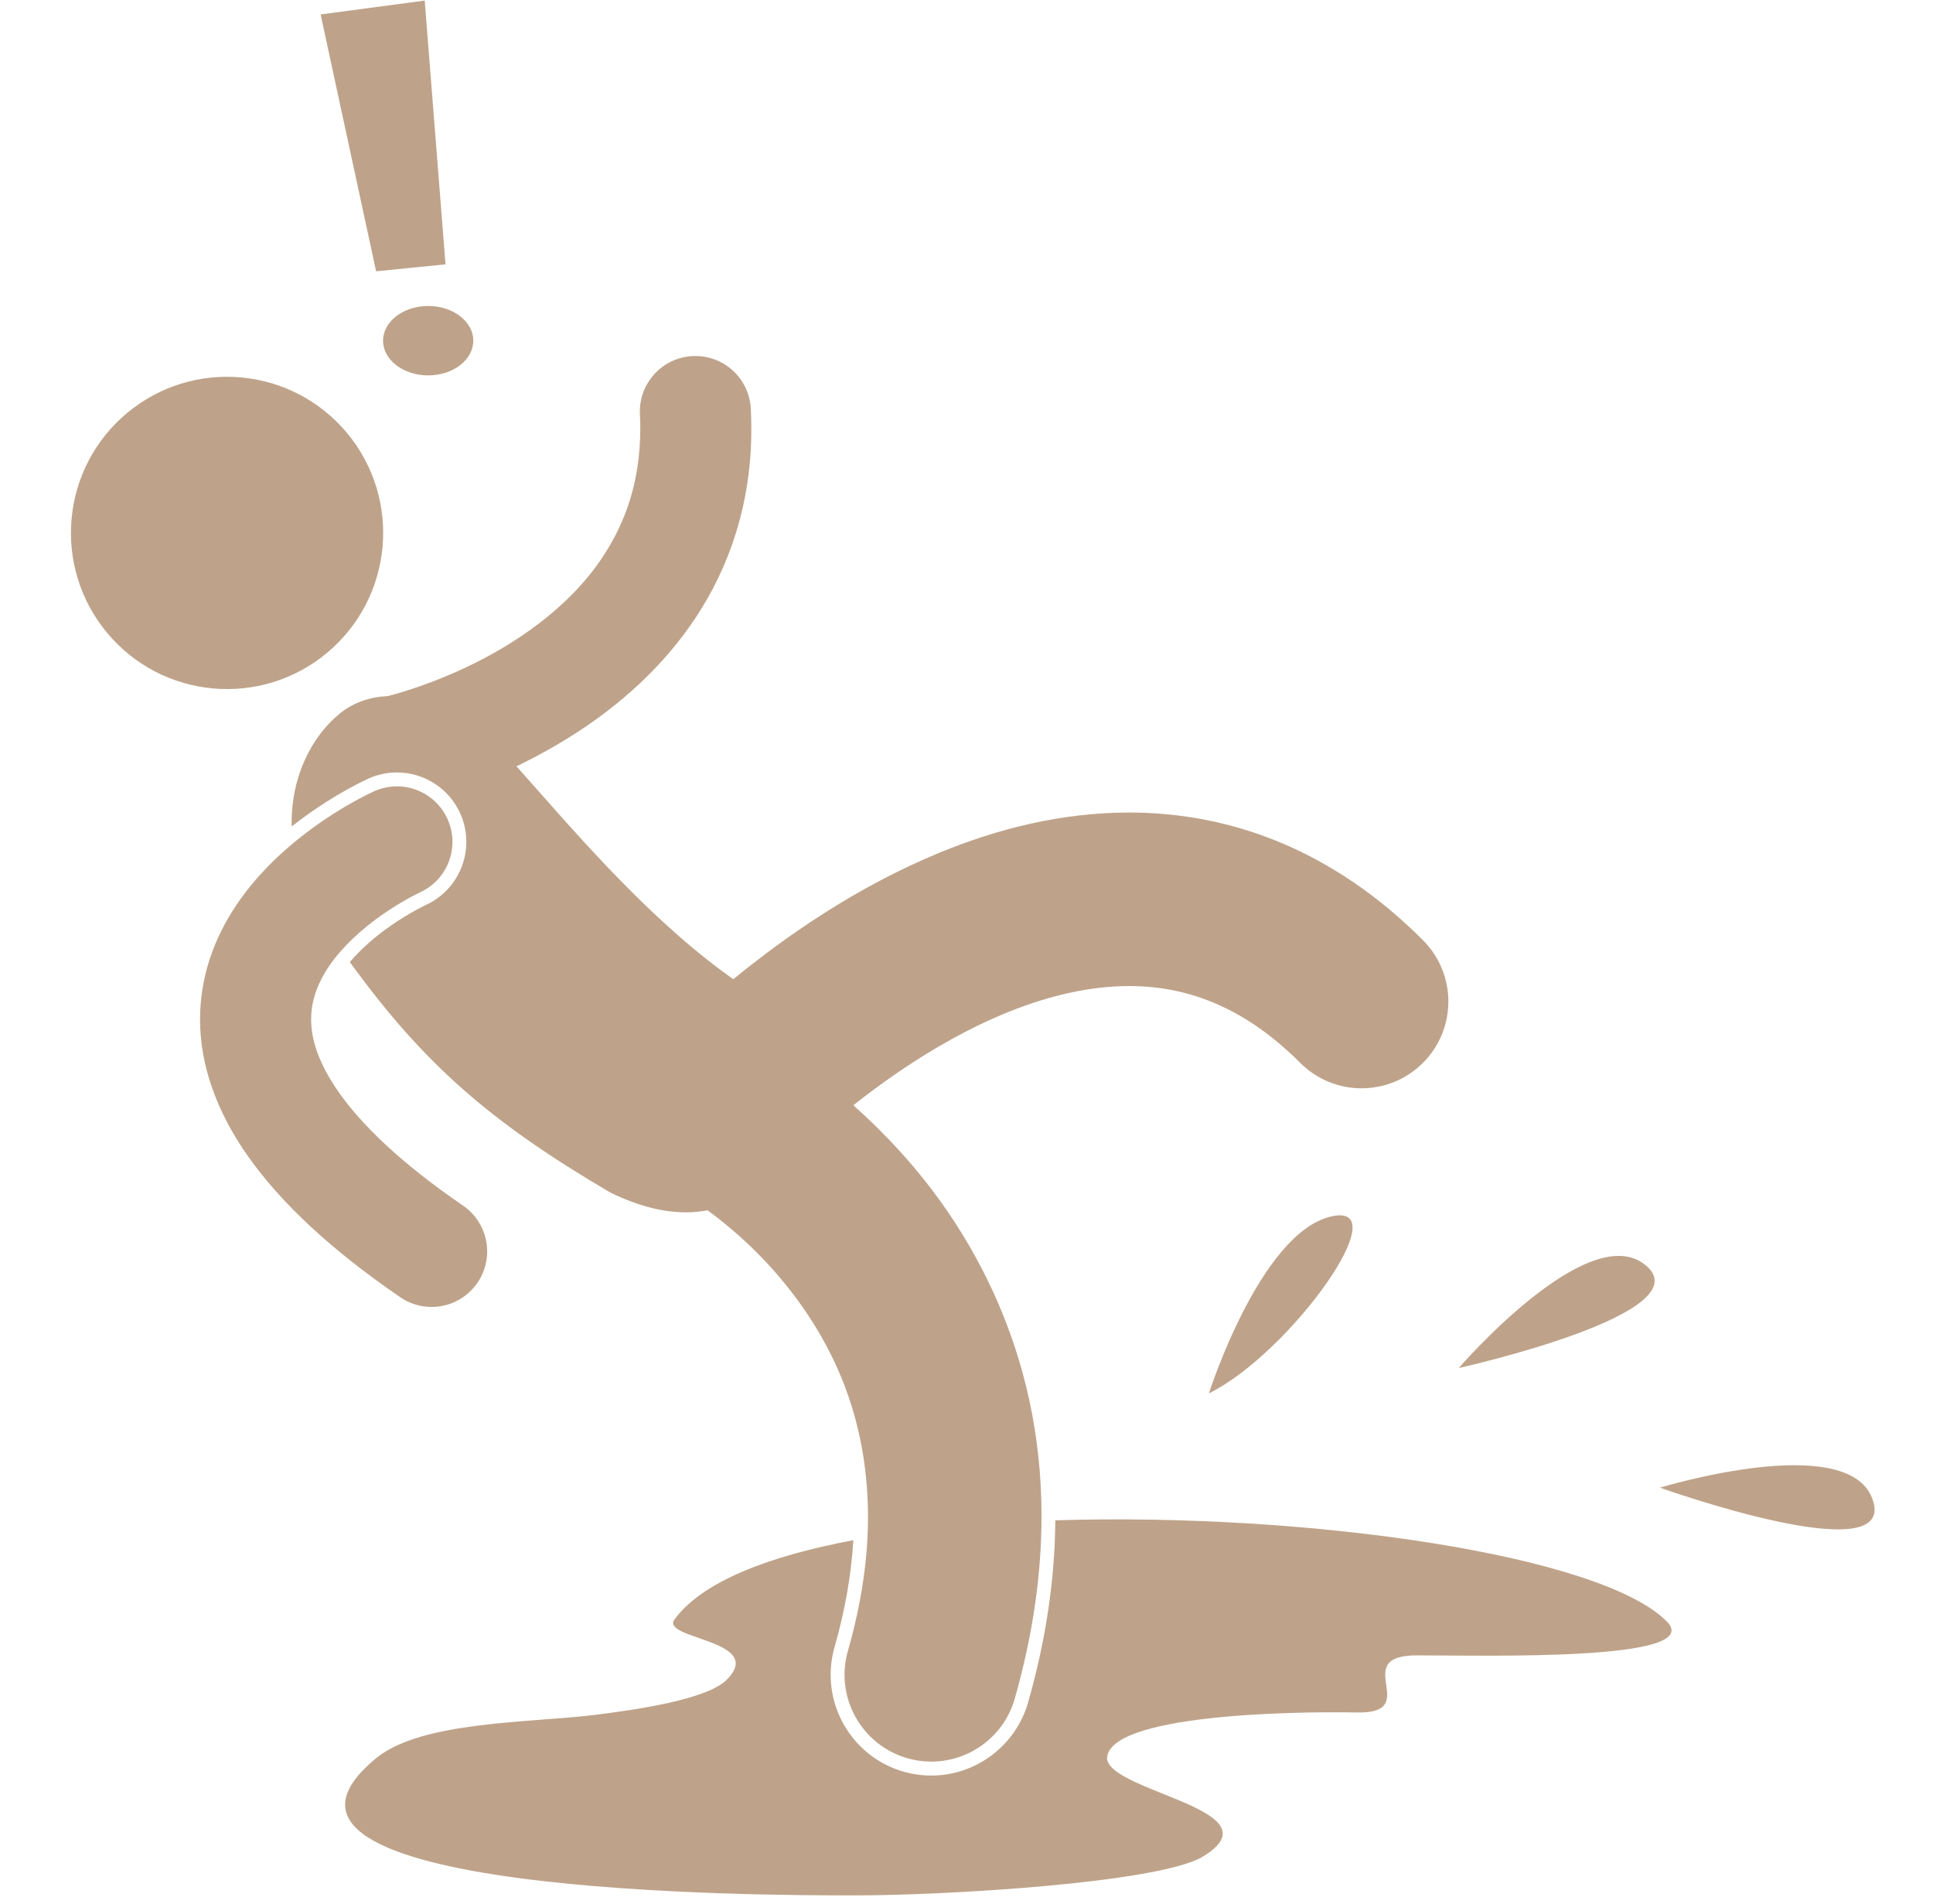 <svg xmlns="http://www.w3.org/2000/svg" width="66" height="65" viewBox="0 0 66 65" fill="none"><g clip-path="url(#clip0_11_162)"><path d="M31.8 60.612C31.48 60.612 31.162 60.567 30.854 60.48C29.032 59.959 27.974 58.054 28.494 56.232C28.854 54.972 29.067 53.747 29.136 52.578C26.216 53.124 23.968 54.004 23.031 55.281C22.535 55.956 26.111 55.976 24.847 57.306C24.216 58.015 21.688 58.37 20.266 58.547C18.055 58.813 14.381 58.755 12.842 60.02C7.155 64.694 26.108 64.703 29.188 64.703C32.269 64.703 39.456 64.286 41.036 63.399C43.721 61.804 37.956 61.195 37.798 60.043C37.798 58.536 44.041 58.414 46.331 58.459C48.622 58.503 46.015 56.509 48.385 56.509C50.754 56.509 58.249 56.717 56.915 55.357C54.683 53.08 44.676 51.63 36.032 51.899C36.019 53.908 35.708 56.001 35.102 58.12C34.682 59.587 33.325 60.612 31.8 60.612Z" fill="#BEA38A"></path><path d="M11.168 22.285C13.428 20.398 13.731 17.037 11.845 14.777C9.959 12.517 6.597 12.214 4.337 14.1C2.077 15.986 1.774 19.348 3.661 21.608C5.547 23.868 8.908 24.171 11.168 22.285Z" fill="#BEA38A"></path><path d="M13.928 23.563C13.7 23.636 13.471 23.702 13.24 23.762C12.638 23.789 12.075 23.975 11.608 24.353C10.629 25.144 9.918 26.553 9.959 28.215C11.09 27.32 12.128 26.79 12.548 26.594L12.554 26.591L12.582 26.577C12.887 26.44 13.218 26.369 13.552 26.369C14.484 26.369 15.334 26.918 15.715 27.769C16.25 28.961 15.715 30.366 14.523 30.901L14.478 30.923C14.423 30.95 14.341 30.991 14.237 31.047C13.94 31.21 13.651 31.388 13.372 31.58C12.819 31.957 12.32 32.402 11.944 32.841C14.444 36.288 16.7 38.281 20.837 40.709C21.823 41.19 22.68 41.388 23.433 41.385C23.677 41.385 23.92 41.362 24.159 41.316C24.808 41.792 25.663 42.504 26.487 43.449C28.119 45.334 29.627 47.968 29.637 51.767C29.637 53.121 29.441 54.641 28.95 56.36C28.501 57.933 29.412 59.572 30.985 60.022C31.25 60.098 31.524 60.136 31.8 60.136C33.089 60.136 34.275 59.289 34.647 57.988V57.987C35.278 55.778 35.561 53.697 35.561 51.767C35.571 46.106 33.103 41.902 30.719 39.294C30.219 38.745 29.691 38.223 29.137 37.73C29.627 37.34 30.131 36.969 30.648 36.615C31.799 35.826 33.121 35.067 34.483 34.525C35.846 33.981 37.235 33.66 38.55 33.661C39.528 33.663 40.469 33.828 41.424 34.223C42.379 34.621 43.365 35.254 44.394 36.282C45.55 37.44 47.426 37.441 48.583 36.285C49.741 35.129 49.742 33.254 48.586 32.096C47.067 30.573 45.409 29.461 43.694 28.751C41.979 28.039 40.224 27.736 38.55 27.737C36.212 27.739 34.039 28.306 32.107 29.096C29.208 30.287 26.811 31.984 25.09 33.384L25.037 33.428C24.904 33.334 24.772 33.237 24.641 33.139C21.887 31.092 19.487 28.235 17.635 26.159C18.344 25.818 19.031 25.434 19.693 25.008C21.124 24.078 22.602 22.816 23.744 21.098C24.887 19.386 25.659 17.199 25.653 14.641C25.653 14.413 25.647 14.184 25.636 13.953C25.623 13.705 25.562 13.461 25.455 13.236C25.349 13.011 25.199 12.809 25.014 12.642C24.829 12.475 24.614 12.346 24.379 12.263C24.145 12.179 23.896 12.142 23.648 12.155C23.145 12.18 22.674 12.403 22.337 12.776C22.17 12.961 22.041 13.177 21.957 13.411C21.873 13.646 21.837 13.894 21.849 14.143C21.858 14.314 21.862 14.481 21.862 14.641C21.856 16.458 21.353 17.833 20.585 19.002C19.438 20.746 17.581 21.989 15.972 22.752C15.309 23.068 14.626 23.339 13.928 23.563Z" fill="#BEA38A"></path><path d="M14.011 30.631C14.124 30.57 14.213 30.525 14.269 30.498C14.297 30.484 14.316 30.475 14.327 30.47L14.329 30.468C14.556 30.366 14.761 30.221 14.932 30.04C15.103 29.859 15.236 29.646 15.325 29.413C15.413 29.18 15.455 28.933 15.448 28.684C15.44 28.435 15.384 28.19 15.282 27.963C15.18 27.736 15.034 27.531 14.853 27.36C14.672 27.189 14.459 27.056 14.227 26.968C13.994 26.879 13.746 26.837 13.497 26.845C13.248 26.852 13.004 26.908 12.777 27.01C12.679 27.058 11.342 27.652 9.91 28.866C9.196 29.476 8.452 30.247 7.858 31.229C7.265 32.207 6.829 33.425 6.831 34.796C6.826 36.308 7.366 37.92 8.479 39.487C9.594 41.061 11.265 42.636 13.666 44.284C13.981 44.5 14.354 44.616 14.736 44.615C15.044 44.616 15.348 44.541 15.621 44.397C15.894 44.254 16.127 44.045 16.302 43.791C16.442 43.586 16.541 43.355 16.593 43.111C16.644 42.867 16.647 42.616 16.601 42.371C16.556 42.127 16.462 41.893 16.326 41.685C16.191 41.476 16.015 41.296 15.809 41.156C13.664 39.688 12.331 38.373 11.576 37.299C10.819 36.218 10.626 35.426 10.623 34.795C10.624 34.221 10.792 33.711 11.104 33.187C11.566 32.409 12.387 31.678 13.103 31.189C13.396 30.988 13.699 30.802 14.011 30.631ZM15.212 9.024L14.501 0.02L10.947 0.493L12.842 9.261L15.212 9.024Z" fill="#BEA38A"></path><path d="M14.619 12.815C15.47 12.815 16.16 12.284 16.16 11.63C16.16 10.976 15.47 10.445 14.619 10.445C13.769 10.445 13.079 10.976 13.079 11.63C13.079 12.284 13.769 12.815 14.619 12.815Z" fill="#BEA38A"></path><path d="M45.416 41.535C43.014 42.131 41.276 47.566 41.276 47.566C44.048 46.201 47.817 40.94 45.416 41.535ZM56.132 43.147C54.155 41.66 49.807 46.701 49.807 46.701C49.807 46.701 58.337 44.806 56.132 43.147ZM63.925 51.151C63.046 48.839 56.678 50.784 56.678 50.784C56.678 50.784 64.905 53.73 63.925 51.151Z" fill="#BEA38A"></path></g><defs><clipPath id="clip0_11_162"><rect width="64.681" height="64.681" fill="white" transform="translate(0.872 0.02)"></rect></clipPath></defs></svg>